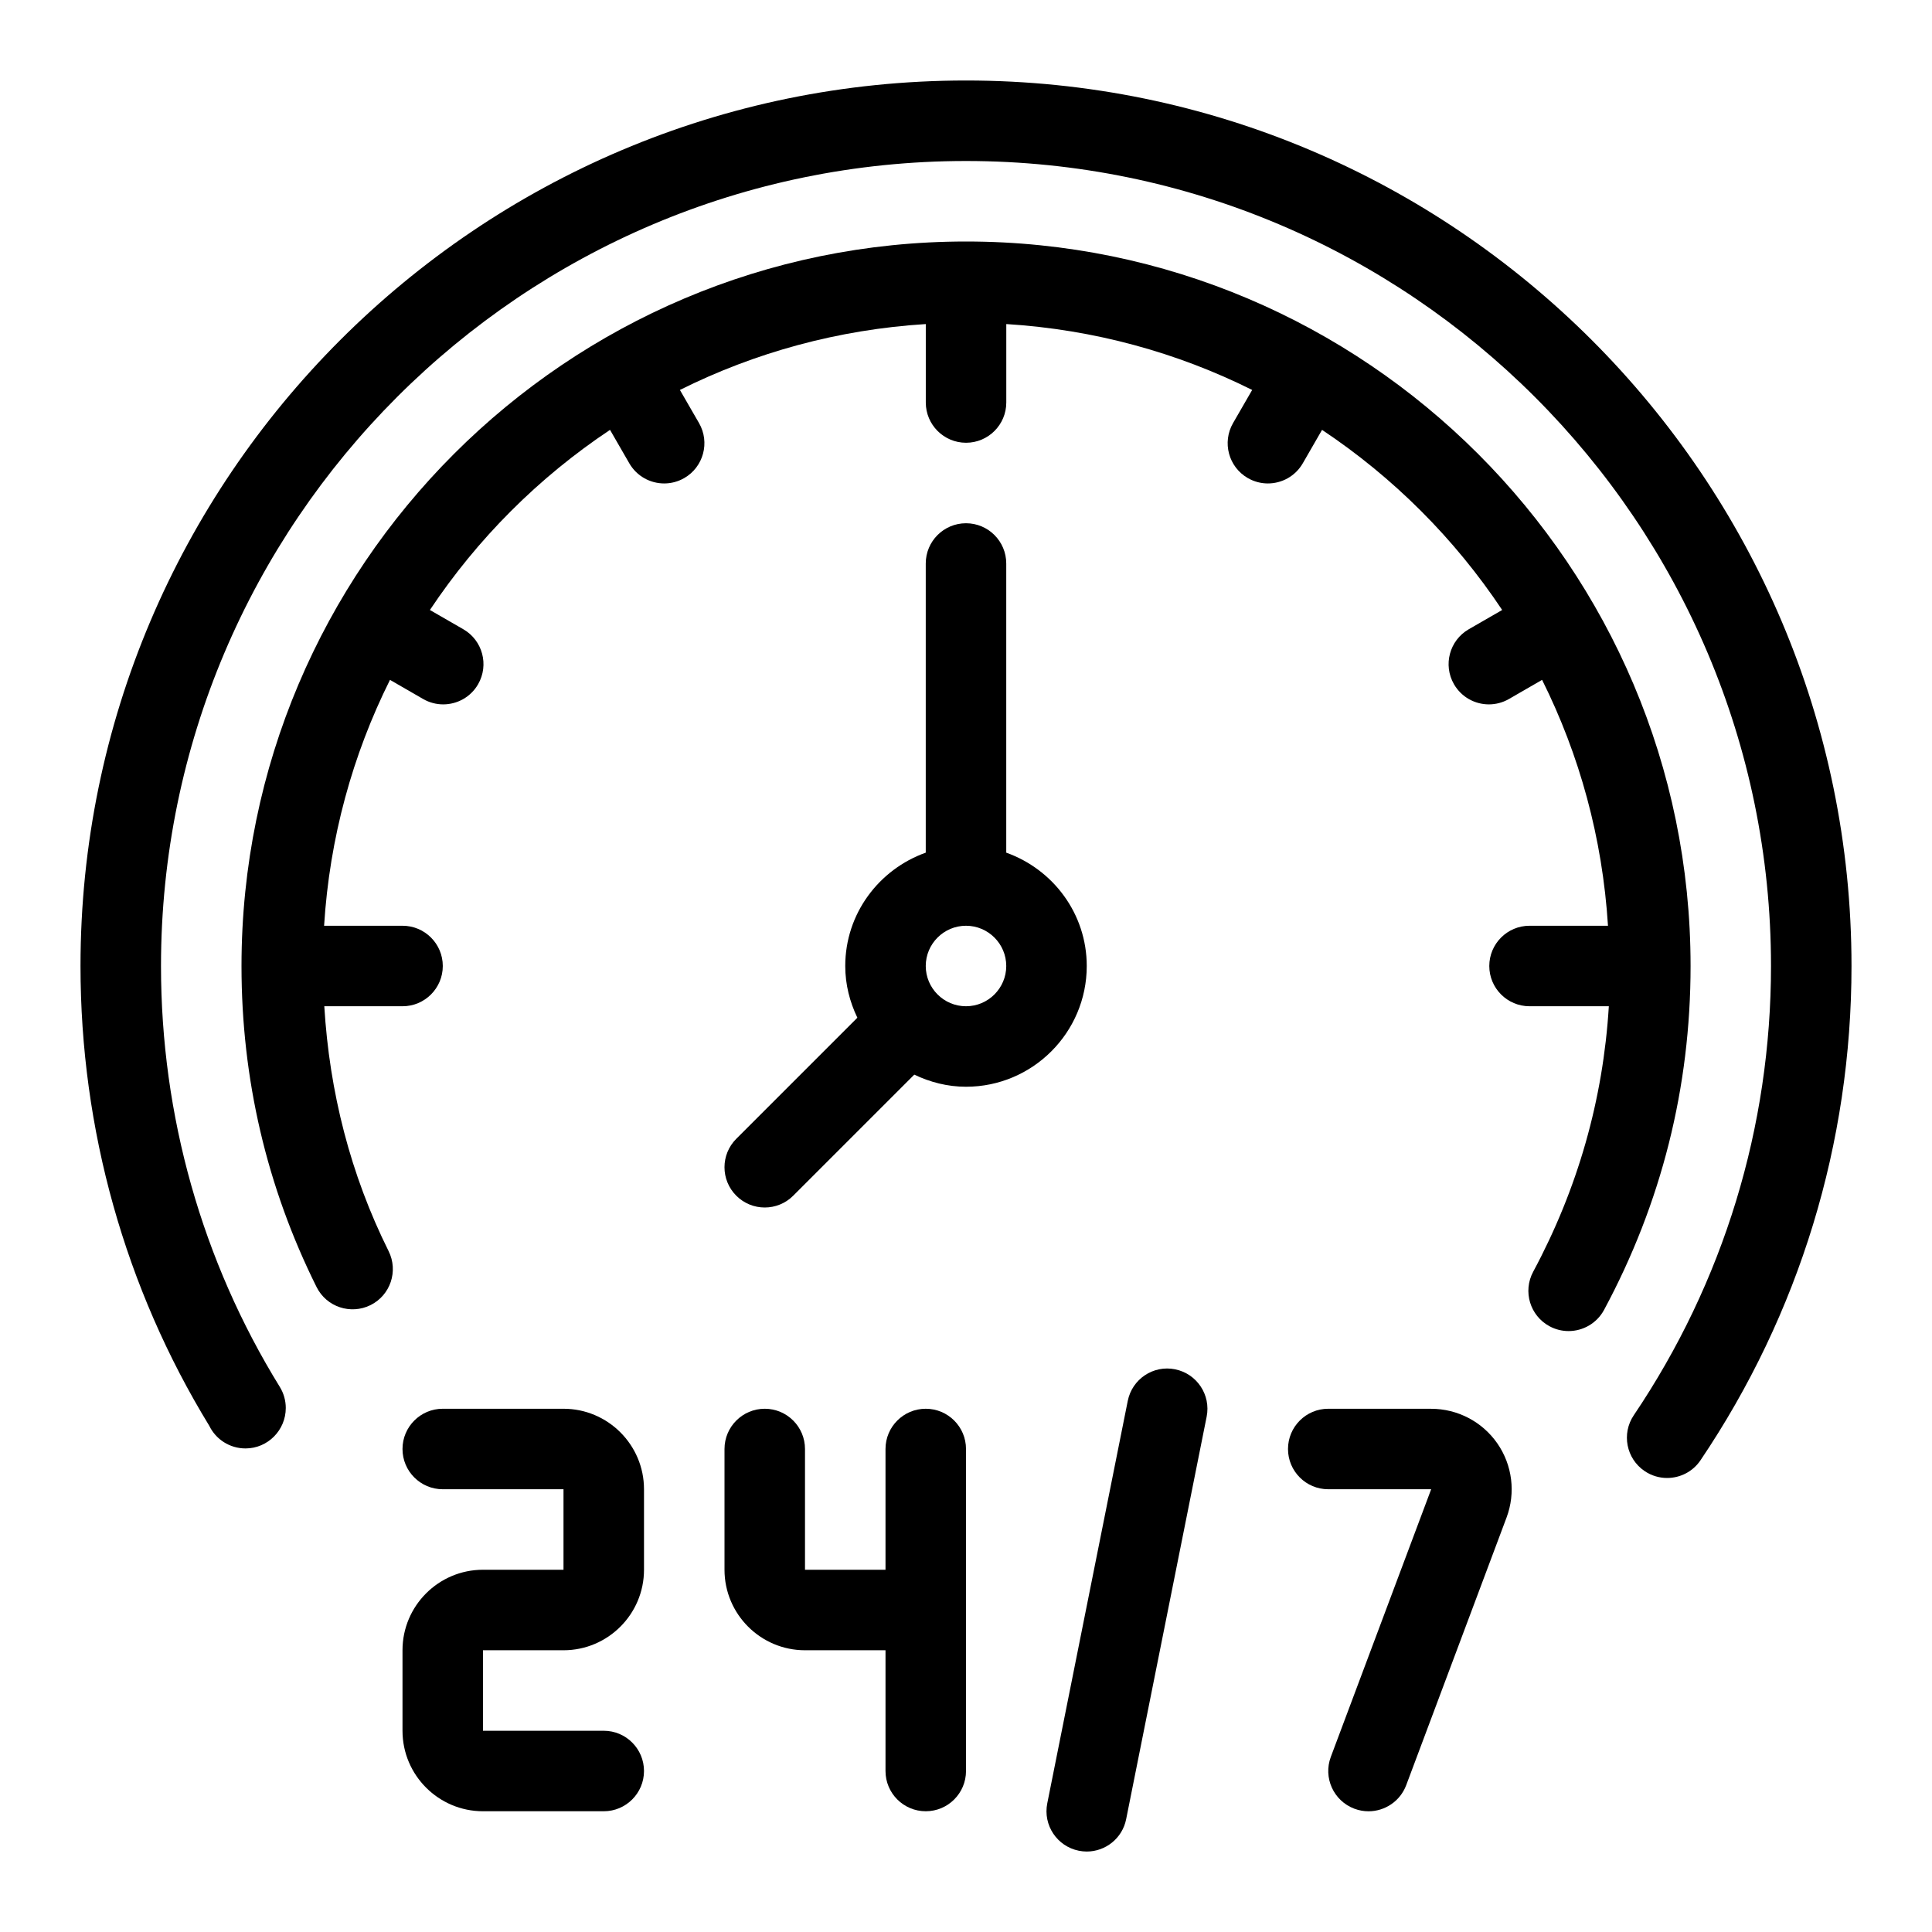 <svg id="Layer_1" height="512" viewBox="0 0 48 48" width="512" xmlns="http://www.w3.org/2000/svg"><path d="m24 6c-9.925 0-18 8.075-18 18 0 2.807.627 5.49 1.865 7.976.246.494.845.694 1.341.449.494-.246.695-.846.449-1.341-.95-1.908-1.469-3.954-1.598-6.084h1.944c.552 0 1-.448 1-1s-.448-1-1-1h-1.949c.136-2.184.708-4.247 1.637-6.109l.823.475c.158.091.33.134.499.134.346 0 .682-.179.867-.5.276-.479.112-1.09-.366-1.366l-.831-.479c1.18-1.772 2.703-3.295 4.475-4.475l.479.831c.186.321.521.5.867.5.169 0 .341-.043.499-.134.478-.276.642-.888.366-1.366l-.475-.823c1.862-.929 3.925-1.5 6.109-1.637v1.949c0 .552.448 1 1 1s1-.448 1-1v-1.949c2.184.136 4.247.708 6.109 1.637l-.475.823c-.276.479-.112 1.09.366 1.366.158.091.33.134.499.134.346 0 .682-.179.867-.5l.479-.831c1.772 1.18 3.295 2.703 4.475 4.475l-.831.479c-.478.276-.642.888-.366 1.366.186.321.521.5.867.5.169 0 .341-.043.499-.134l.823-.475c.929 1.862 1.5 3.925 1.637 6.109h-1.949c-.552 0-1 .448-1 1s.448 1 1 1h1.97c-.141 2.317-.771 4.532-1.88 6.597-.261.486-.079 1.093.408 1.354.15.081.312.119.472.119.356 0 .701-.191.882-.527 1.426-2.653 2.149-5.528 2.149-8.543 0-9.925-8.075-18-18-18z"/><path d="m14 35h-3c-.552 0-1 .448-1 1s.448 1 1 1h3v2h-2c-1.103 0-2 .897-2 2v2c0 1.103.897 2 2 2h3c.552 0 1-.448 1-1s-.448-1-1-1h-3v-2h2c1.103 0 2-.897 2-2v-2c0-1.103-.897-2-2-2z"/><path d="m23 35c-.552 0-1 .448-1 1v3h-2v-3c0-.552-.448-1-1-1s-1 .448-1 1v3c0 1.103.897 2 2 2h2v3c0 .552.448 1 1 1s1-.448 1-1v-8c0-.552-.448-1-1-1z"/><path d="m35.557 35h-2.557c-.552 0-1 .448-1 1s.448 1 1 1h2.557l-2.493 6.649c-.194.517.068 1.093.585 1.288.116.043.234.064.351.064.405 0 .786-.248.937-.649l2.493-6.649c.23-.614.145-1.303-.229-1.842s-.988-.86-1.644-.86z"/><path d="m29.196 34.02c-.544-.11-1.069.243-1.177.784l-2 10c-.108.542.243 1.068.784 1.177.066.013.132.02.197.02.467 0 .885-.329.979-.804l2-10c.108-.542-.243-1.068-.784-1.177z"/><path d="m27 24c0-1.302-.839-2.402-2-2.816v-7.184c0-.552-.448-1-1-1s-1 .448-1 1v7.184c-1.161.414-2 1.514-2 2.816 0 .462.113.894.301 1.285l-3.008 3.008c-.391.391-.391 1.023 0 1.414.195.195.451.293.707.293s.512-.098.707-.293l3.008-3.008c.391.187.824.301 1.285.301 1.654 0 3-1.346 3-3zm-3 1c-.551 0-1-.449-1-1s.449-1 1-1 1 .449 1 1-.449 1-1 1z"/><path d="m24 2c-12.131 0-22 9.869-22 22 0 4.053 1.106 8.001 3.2 11.425.162.333.504.561.9.561.552 0 1-.453 1-1.005 0-.186-.052-.368-.149-.525-1.93-3.125-2.951-6.741-2.951-10.455 0-11.029 8.972-20.001 20-20.001s20 8.972 20 20c0 3.996-1.179 7.855-3.409 11.161-.309.458-.188 1.079.27 1.388.171.116.366.171.558.171.321 0 .637-.154.83-.441 2.454-3.637 3.751-7.883 3.751-12.279 0-12.131-9.869-22-22-22z"/></svg>
